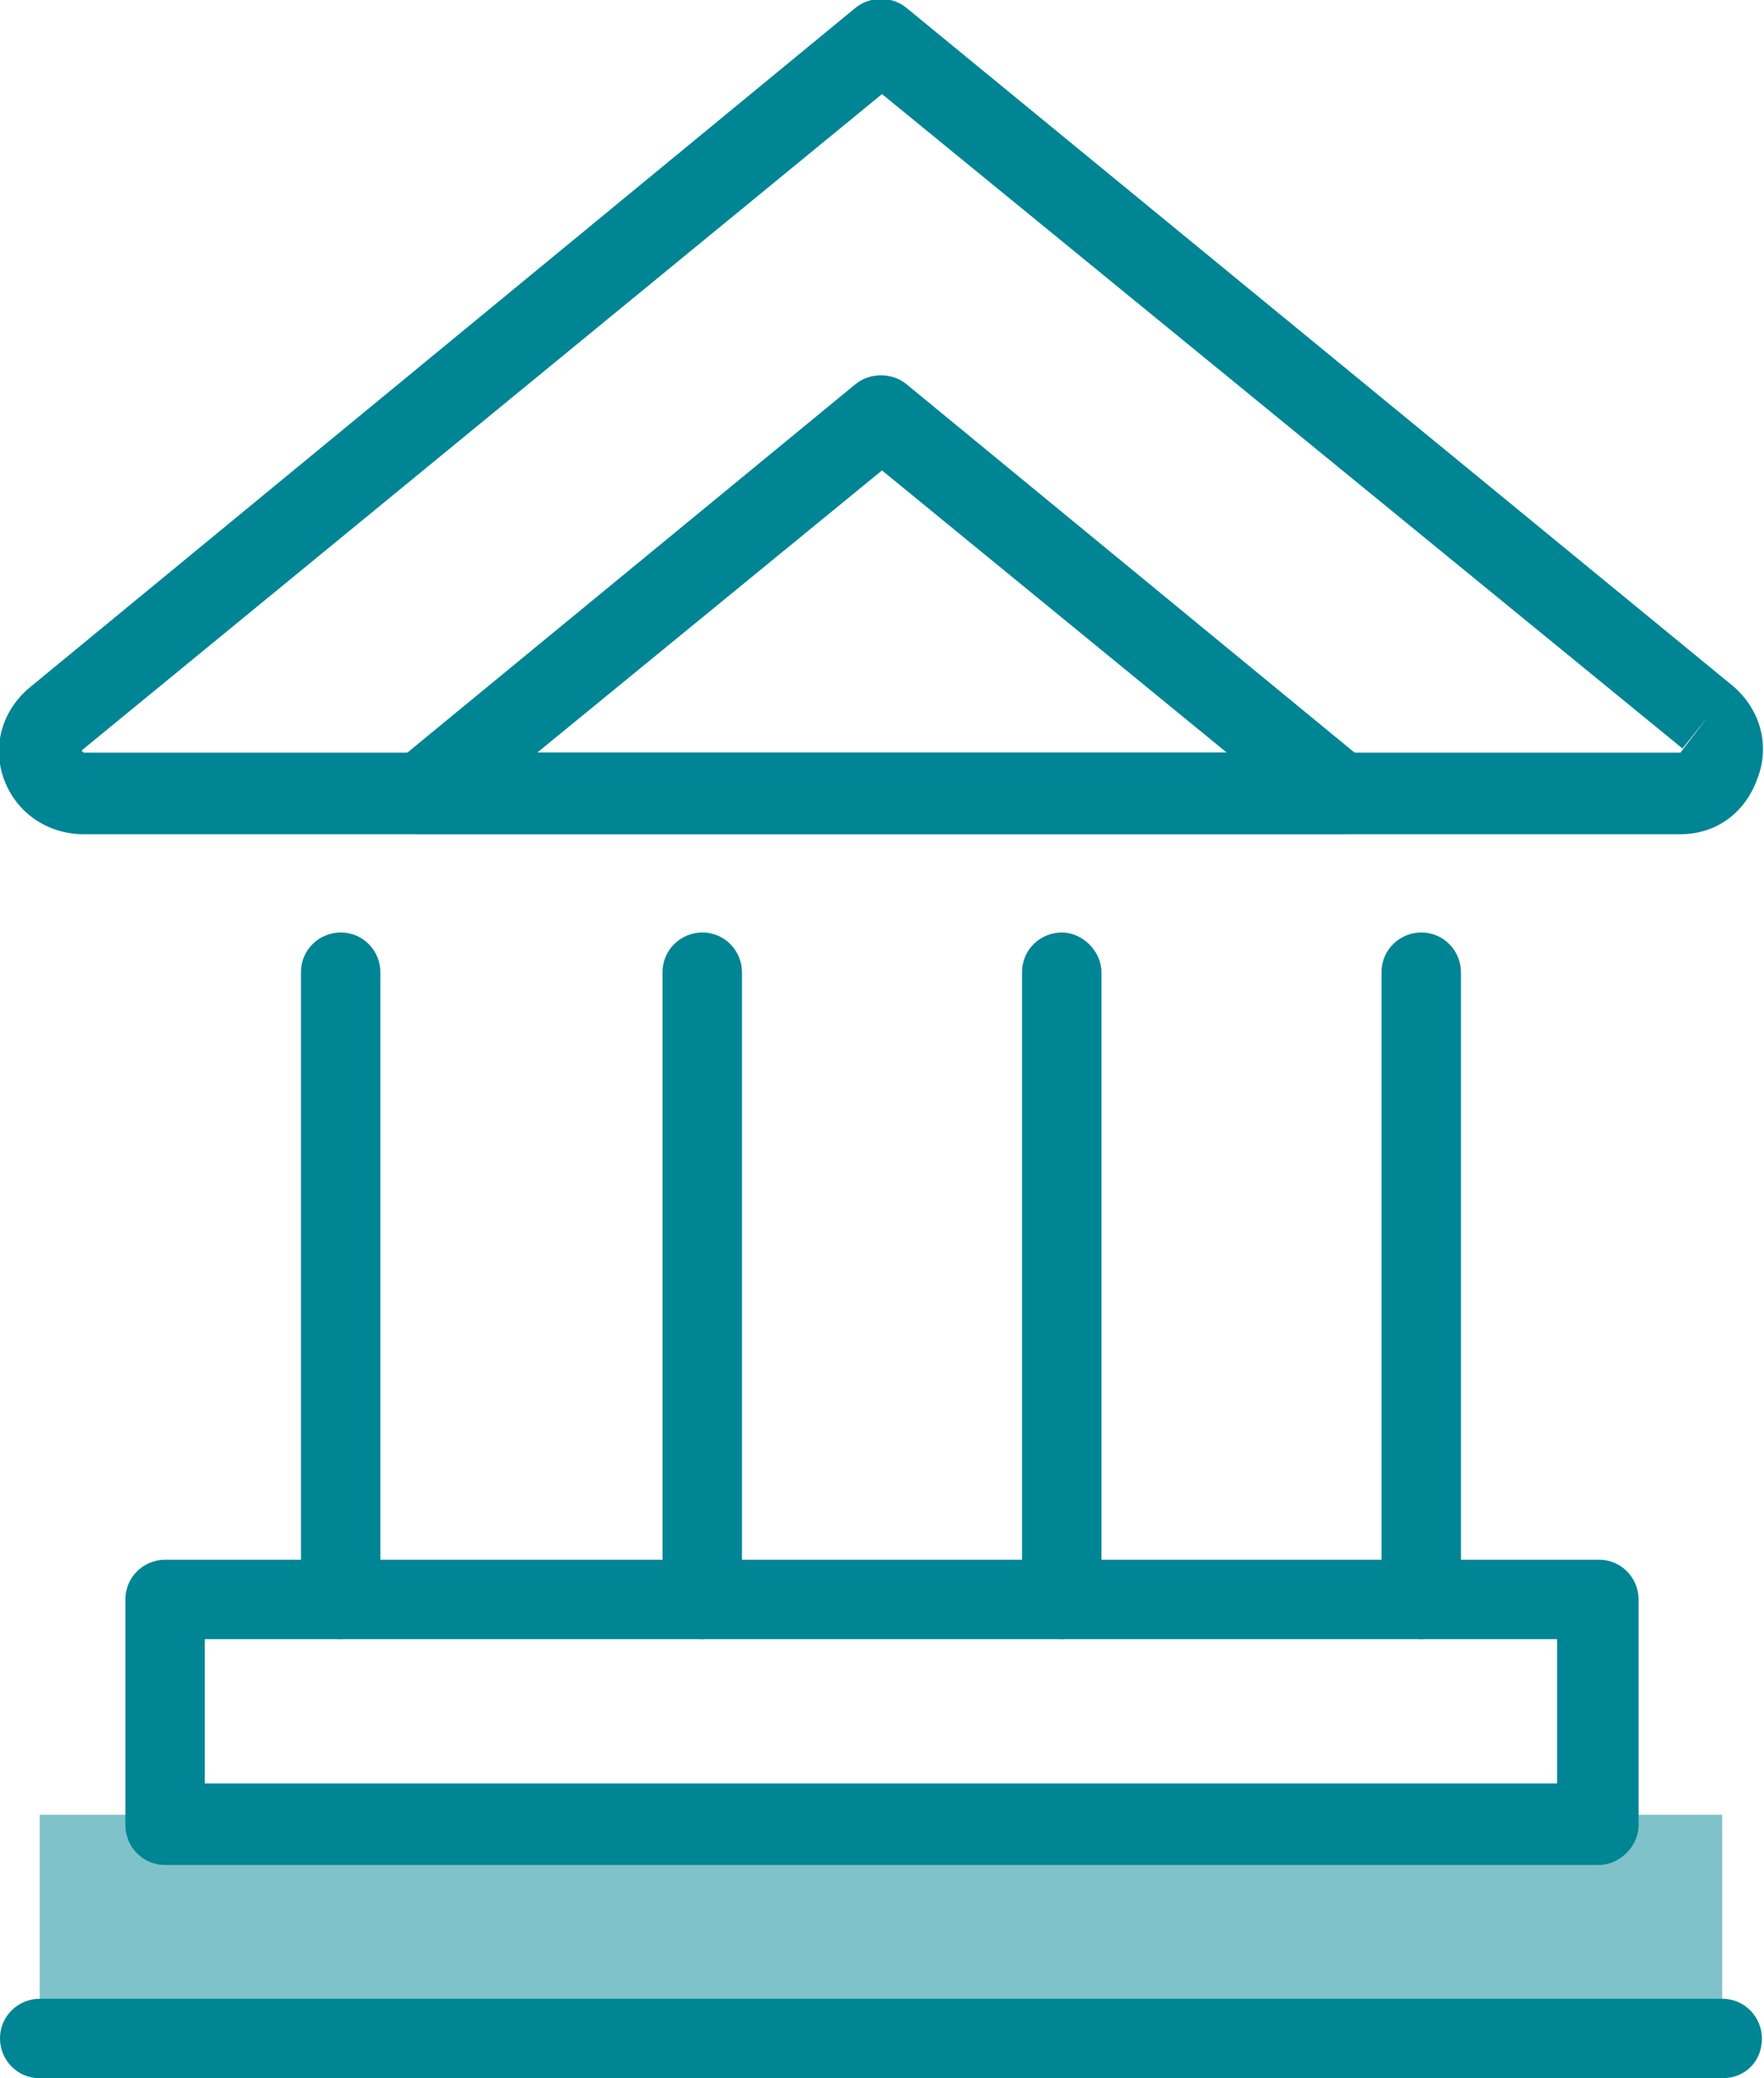 <?xml version="1.0" encoding="utf-8"?>
<!-- Generator: Adobe Illustrator 22.0.0, SVG Export Plug-In . SVG Version: 6.00 Build 0)  -->
<svg version="1.1" id="Icons" xmlns="http://www.w3.org/2000/svg" xmlns:xlink="http://www.w3.org/1999/xlink" x="0px" y="0px"
	 viewBox="0 0 84.4 99.4" style="enable-background:new 0 0 84.4 99.4;" xml:space="preserve">
<style type="text/css">
	.st0{opacity:0.5;}
	.st1{fill:#008595;}
</style>
<g>
	<g class="st0">
		<rect x="1.9" y="86.8" class="st1" width="80.5" height="10.7"/>
	</g>
	<g>
		<g>
			<path class="st1" d="M80.4,39.9H4c-1.7,0-3.2-1-3.8-2.6c-0.6-1.6-0.1-3.3,1.2-4.4L40.9,0.4c0.7-0.6,1.8-0.6,2.5,0l39.5,32.4
				c1.3,1.1,1.8,2.8,1.2,4.4C83.5,38.9,82.1,39.9,80.4,39.9z M42.2,4.5L3.9,35.9L4,36h76.4l1.3-1.7l-1.2,1.5L42.2,4.5z"/>
		</g>
		<g>
			<path class="st1" d="M64.1,39.9H20.2c-0.8,0-1.6-0.5-1.8-1.3c-0.3-0.8,0-1.6,0.6-2.2l21.9-18c0.7-0.6,1.8-0.6,2.5,0l21.9,18
				c0.6,0.5,0.9,1.4,0.6,2.2C65.7,39.4,64.9,39.9,64.1,39.9z M25.7,36h33L42.2,22.5L25.7,36z"/>
		</g>
		<g>
			<path class="st1" d="M76.5,89.2H7.9c-1.1,0-1.9-0.9-1.9-1.9V76.5c0-1.1,0.9-1.9,1.9-1.9h68.6c1.1,0,1.9,0.9,1.9,1.9v10.8
				C78.4,88.3,77.5,89.2,76.5,89.2z M9.8,85.3h64.7v-6.9H9.8V85.3z"/>
		</g>
		<g>
			<path class="st1" d="M82.4,99.4H1.9c-1.1,0-1.9-0.9-1.9-1.9c0-1.1,0.9-1.9,1.9-1.9h80.5c1.1,0,1.9,0.9,1.9,1.9
				C84.3,98.6,83.5,99.4,82.4,99.4z"/>
		</g>
		<g>
			<g>
				<path class="st1" d="M16.3,78.4c-1.1,0-1.9-0.9-1.9-1.9V46.5c0-1.1,0.9-1.9,1.9-1.9c1.1,0,1.9,0.9,1.9,1.9v29.9
					C18.3,77.5,17.4,78.4,16.3,78.4z"/>
			</g>
			<g>
				<path class="st1" d="M33.6,78.4c-1.1,0-1.9-0.9-1.9-1.9V46.5c0-1.1,0.9-1.9,1.9-1.9c1.1,0,1.9,0.9,1.9,1.9v29.9
					C35.5,77.5,34.6,78.4,33.6,78.4z"/>
			</g>
			<g>
				<path class="st1" d="M50.8,78.4c-1.1,0-1.9-0.9-1.9-1.9V46.5c0-1.1,0.9-1.9,1.9-1.9s1.9,0.9,1.9,1.9v29.9
					C52.7,77.5,51.9,78.4,50.8,78.4z"/>
			</g>
			<g>
				<path class="st1" d="M68,78.4c-1.1,0-1.9-0.9-1.9-1.9V46.5c0-1.1,0.9-1.9,1.9-1.9c1.1,0,1.9,0.9,1.9,1.9v29.9
					C70,77.5,69.1,78.4,68,78.4z"/>
			</g>
		</g>
	</g>
</g>
</svg>
